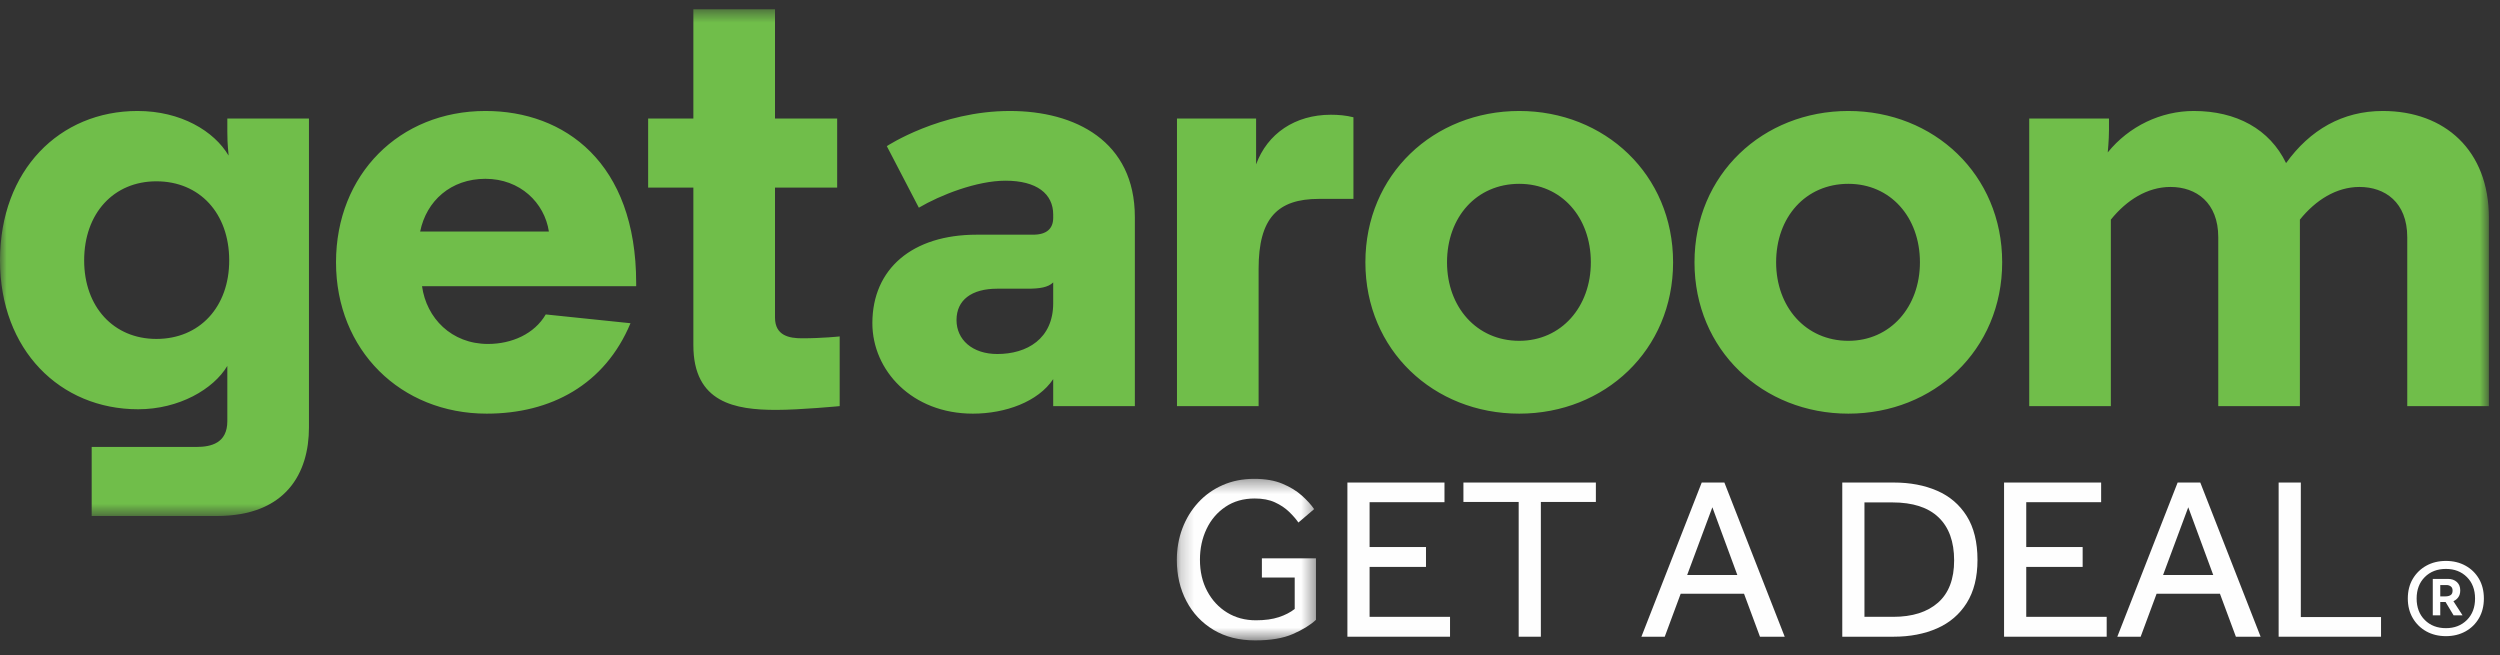 <?xml version="1.0" encoding="UTF-8"?>
<svg width="187px" height="49px" viewBox="0 0 187 49" version="1.1" xmlns="http://www.w3.org/2000/svg" xmlns:xlink="http://www.w3.org/1999/xlink">
    <rect x="0" y="0" width="187" height="49" fill="#333333" stroke="none"/>
    <defs>
        <polygon id="path-1" points="0 0.507 186.17 0.507 186.17 38.412 0 38.412"></polygon>
        <polygon id="path-3" points="0.199 0.363 10.607 0.363 10.607 12.448 0.199 12.448"></polygon>
    </defs>
    <g id="Trademark" stroke="none" stroke-width="1" fill="none" fill-rule="evenodd">
        <g id="Tablet-Footer---Trademark" transform="translate(-40, -153)">
            <g id="Group-23" transform="translate(40, 153)">
                <g id="Group-3" transform="translate(0, 0.185)">
                    <mask id="mask-2" fill="white">
                        <use xlink:href="#path-1"></use>
                    </mask>
                    <g id="Clip-2"></g>
                    <path d="M180.063,17.558 C180.063,14.926 178.373,13.799 176.494,13.799 C174.755,13.799 173.207,14.786 172.032,16.243 L172.032,30.193 L165.926,30.193 L165.926,17.558 C165.926,14.974 164.281,13.799 162.357,13.799 C160.617,13.799 159.067,14.786 157.892,16.243 L157.892,30.193 L151.786,30.193 L151.786,8.679 L157.752,8.679 L157.752,9.526 C157.752,10.277 157.659,11.216 157.659,11.216 C159.255,9.244 161.652,8.116 164.093,8.116 C167.288,8.116 169.777,9.479 170.998,12.015 C172.783,9.526 175.225,8.116 178.233,8.116 C182.882,8.116 186.17,11.075 186.17,16.102 L186.17,30.193 L180.063,30.193 L180.063,17.558 Z M132.854,19.436 C132.854,22.77 135.062,25.308 138.257,25.308 C141.403,25.308 143.611,22.77 143.611,19.436 C143.611,16.054 141.403,13.565 138.257,13.565 C135.062,13.565 132.854,16.054 132.854,19.436 L132.854,19.436 Z M126.748,19.436 C126.748,12.86 131.869,8.116 138.257,8.116 C144.644,8.116 149.763,12.86 149.763,19.436 C149.763,26.011 144.644,30.756 138.257,30.756 C131.869,30.756 126.748,26.011 126.748,19.436 L126.748,19.436 Z M108.237,19.436 C108.237,22.77 110.446,25.308 113.638,25.308 C116.786,25.308 118.995,22.77 118.995,19.436 C118.995,16.054 116.786,13.565 113.638,13.565 C110.446,13.565 108.237,16.054 108.237,19.436 L108.237,19.436 Z M102.131,19.436 C102.131,12.86 107.251,8.116 113.638,8.116 C120.027,8.116 125.147,12.86 125.147,19.436 C125.147,26.011 120.027,30.756 113.638,30.756 C107.251,30.756 102.131,26.011 102.131,19.436 L102.131,19.436 Z M101.237,14.692 L98.653,14.692 C95.554,14.692 94.144,16.148 94.144,19.905 L94.144,30.193 L88.038,30.193 L88.038,8.679 L93.956,8.679 L93.956,12.109 C94.801,9.807 96.868,8.398 99.546,8.398 C100.109,8.398 100.673,8.445 101.237,8.587 L101.237,14.692 Z M78.78,22.49 L78.78,20.938 C78.405,21.315 77.747,21.409 76.902,21.409 L74.6,21.409 C72.675,21.409 71.547,22.255 71.547,23.757 C71.547,25.214 72.721,26.295 74.6,26.295 C76.807,26.295 78.78,25.167 78.78,22.49 L78.78,22.49 Z M78.78,15.866 C78.78,14.317 77.559,13.331 75.211,13.331 C73.05,13.331 70.325,14.411 68.729,15.35 L66.334,10.746 C66.334,10.746 70.325,8.116 75.539,8.116 C80.425,8.116 84.887,10.371 84.887,16.054 L84.887,30.193 L78.78,30.193 L78.78,28.173 C77.653,29.864 75.211,30.756 72.769,30.756 C68.212,30.756 65.253,27.516 65.253,23.992 C65.253,19.905 68.259,17.37 73.05,17.37 L77.278,17.37 C78.311,17.37 78.78,16.9 78.78,16.102 L78.78,15.866 Z M57.97,0.507 L57.97,8.679 L62.62,8.679 L62.62,13.847 L57.97,13.847 L57.97,23.571 C57.97,24.932 59.05,25.12 59.989,25.12 C61.539,25.12 62.808,24.979 62.808,24.979 L62.808,30.193 C62.808,30.193 59.849,30.475 58.064,30.475 C55.011,30.475 51.864,29.956 51.864,25.638 L51.864,13.847 L48.481,13.847 L48.481,8.679 L51.864,8.679 L51.864,0.507 L57.97,0.507 Z M31.427,17.134 L41.057,17.134 C40.728,14.974 38.896,13.19 36.313,13.19 C33.729,13.19 31.897,14.833 31.427,17.134 L31.427,17.134 Z M47.586,21.221 L31.568,21.221 C31.897,23.616 33.776,25.543 36.501,25.543 C38.285,25.543 39.976,24.79 40.822,23.335 L47.162,23.992 C45.237,28.596 41.197,30.756 36.407,30.756 C29.972,30.756 25.134,26.011 25.134,19.436 C25.134,12.86 29.878,8.116 36.313,8.116 C42.23,8.116 47.586,11.968 47.586,20.986 L47.586,21.221 Z M11.696,25.167 C14.938,25.167 17.145,22.77 17.145,19.296 C17.145,15.772 14.938,13.377 11.696,13.377 C8.502,13.377 6.295,15.772 6.295,19.296 C6.295,22.77 8.502,25.167 11.696,25.167 L11.696,25.167 Z M23.11,8.679 L23.11,31.79 C23.11,35.171 21.42,38.412 16.205,38.412 L6.858,38.412 L6.858,33.246 L14.702,33.246 C15.782,33.246 17.004,32.964 17.004,31.32 L17.004,27.185 C15.97,28.925 13.387,30.428 10.333,30.428 C4.509,30.428 0,26.011 0,19.296 C0,12.532 4.462,8.116 10.287,8.116 C13.528,8.116 16.017,9.62 17.098,11.451 C17.098,11.216 17.004,10.793 17.004,9.665 L17.004,8.679 L23.11,8.679 Z" id="Fill-1" fill="#70BE4A" mask="url(#mask-2)"></path>
                </g>
                <g id="Group-6" transform="translate(87.828, 35.454)">
                    <mask id="mask-4" fill="white">
                        <use xlink:href="#path-3"></use>
                    </mask>
                    <g id="Clip-5"></g>
                    <path d="M6.561,7.746 L6.561,6.311 L10.607,6.311 L10.607,10.909 C10.18,11.302 9.604,11.656 8.878,11.972 C8.152,12.29 7.212,12.448 6.06,12.448 C4.861,12.448 3.823,12.185 2.948,11.662 C2.072,11.137 1.395,10.42 0.917,9.509 C0.438,8.598 0.199,7.573 0.199,6.432 C0.199,5.59 0.337,4.804 0.614,4.072 C0.89,3.34 1.285,2.694 1.798,2.135 C2.311,1.576 2.922,1.141 3.631,0.83 C4.339,0.519 5.126,0.363 5.991,0.363 C6.809,0.363 7.509,0.484 8.092,0.726 C8.673,0.968 9.16,1.265 9.552,1.616 C9.944,1.968 10.249,2.305 10.469,2.628 L9.293,3.631 C9.109,3.366 8.872,3.095 8.584,2.818 C8.296,2.542 7.944,2.308 7.529,2.118 C7.114,1.928 6.613,1.833 6.025,1.833 C5.184,1.833 4.455,2.04 3.838,2.455 C3.222,2.87 2.749,3.423 2.421,4.115 C2.092,4.806 1.928,5.573 1.928,6.414 C1.928,7.302 2.11,8.086 2.473,8.766 C2.835,9.445 3.331,9.979 3.959,10.365 C4.588,10.751 5.305,10.944 6.112,10.944 C6.78,10.944 7.351,10.866 7.823,10.711 C8.296,10.555 8.693,10.351 9.016,10.097 L9.016,7.746 L6.561,7.746 Z" id="Fill-4" fill="#FEFEFE" mask="url(#mask-4)"></path>
                </g>
                <polygon id="Fill-7" fill="#FEFEFE" points="100.786 47.626 100.786 36.094 108.047 36.094 108.047 37.564 102.445 37.564 102.445 40.918 106.664 40.918 106.664 42.405 102.445 42.405 102.445 46.139 108.462 46.139 108.462 47.626"></polygon>
                <polygon id="Fill-9" fill="#FEFEFE" points="113.597 47.626 113.597 37.546 109.464 37.546 109.464 36.094 119.371 36.094 119.371 37.546 115.256 37.546 115.256 47.626"></polygon>
                <path d="M126.2,43.01 L129.952,43.01 L128.085,37.944 L126.2,43.01 Z M122.777,47.626 L127.289,36.094 L128.984,36.094 L133.496,47.626 L131.646,47.626 L130.453,44.41 L125.716,44.41 L124.523,47.626 L122.777,47.626 Z" id="Fill-11" fill="#FEFEFE"></path>
                <path d="M139.461,46.139 L141.605,46.139 C143.046,46.139 144.166,45.784 144.968,45.075 C145.768,44.367 146.169,43.315 146.169,41.92 C146.169,40.515 145.78,39.439 145.002,38.696 C144.224,37.953 143.075,37.581 141.553,37.581 L139.461,37.581 L139.461,46.139 Z M137.802,47.626 L137.802,36.094 L141.656,36.094 C142.878,36.094 143.959,36.299 144.898,36.708 C145.838,37.117 146.575,37.748 147.111,38.601 C147.647,39.454 147.916,40.549 147.916,41.886 C147.916,43.177 147.647,44.249 147.111,45.102 C146.575,45.954 145.835,46.589 144.89,47.003 C143.944,47.418 142.861,47.626 141.639,47.626 L137.802,47.626 Z" id="Fill-13" fill="#FEFEFE"></path>
                <polygon id="Fill-15" fill="#FEFEFE" points="149.904 47.626 149.904 36.094 157.165 36.094 157.165 37.564 151.563 37.564 151.563 40.918 155.782 40.918 155.782 42.405 151.563 42.405 151.563 46.139 157.58 46.139 157.58 47.626"></polygon>
                <path d="M161.798,43.01 L165.55,43.01 L163.682,37.944 L161.798,43.01 Z M158.375,47.626 L162.887,36.094 L164.581,36.094 L169.094,47.626 L167.244,47.626 L166.051,44.41 L161.314,44.41 L160.121,47.626 L158.375,47.626 Z" id="Fill-17" fill="#FEFEFE"></path>
                <polygon id="Fill-19" fill="#FEFEFE" points="170.442 47.626 170.442 36.094 172.101 36.094 172.101 46.156 178.101 46.156 178.101 47.626"></polygon>
                <path d="M182.532,44.609 L182.918,44.609 C183.075,44.609 183.205,44.578 183.304,44.515 C183.404,44.453 183.453,44.339 183.453,44.173 C183.453,44.032 183.408,43.928 183.317,43.862 C183.225,43.795 183.125,43.762 183.017,43.762 L182.532,43.762 L182.532,44.609 Z M181.972,46.028 L181.972,43.302 L183.104,43.302 C183.379,43.302 183.6,43.378 183.77,43.532 C183.941,43.685 184.026,43.895 184.026,44.161 C184.026,44.368 183.978,44.538 183.882,44.671 C183.787,44.804 183.665,44.903 183.515,44.97 L184.2,46.028 L183.528,46.028 L182.93,45.032 L182.532,45.032 L182.532,46.028 L181.972,46.028 Z M182.955,46.986 C183.594,46.986 184.117,46.783 184.524,46.376 C184.93,45.97 185.134,45.434 185.134,44.77 C185.134,44.107 184.93,43.571 184.524,43.165 C184.117,42.758 183.594,42.555 182.955,42.555 C182.308,42.555 181.781,42.758 181.374,43.165 C180.968,43.571 180.764,44.107 180.764,44.77 C180.764,45.434 180.968,45.97 181.374,46.376 C181.781,46.783 182.308,46.986 182.955,46.986 L182.955,46.986 Z M182.955,47.584 C182.407,47.584 181.92,47.465 181.492,47.229 C181.065,46.992 180.728,46.663 180.478,46.239 C180.229,45.816 180.104,45.326 180.104,44.77 C180.104,44.206 180.229,43.714 180.478,43.295 C180.728,42.876 181.065,42.548 181.492,42.312 C181.92,42.075 182.407,41.957 182.955,41.957 C183.503,41.957 183.99,42.075 184.418,42.312 C184.846,42.548 185.181,42.876 185.427,43.295 C185.671,43.714 185.794,44.206 185.794,44.77 C185.794,45.326 185.671,45.816 185.427,46.239 C185.181,46.663 184.846,46.992 184.418,47.229 C183.99,47.465 183.503,47.584 182.955,47.584 L182.955,47.584 Z" id="Fill-21" fill="#FEFEFE"></path>
            </g>
        </g>
    </g>
</svg>